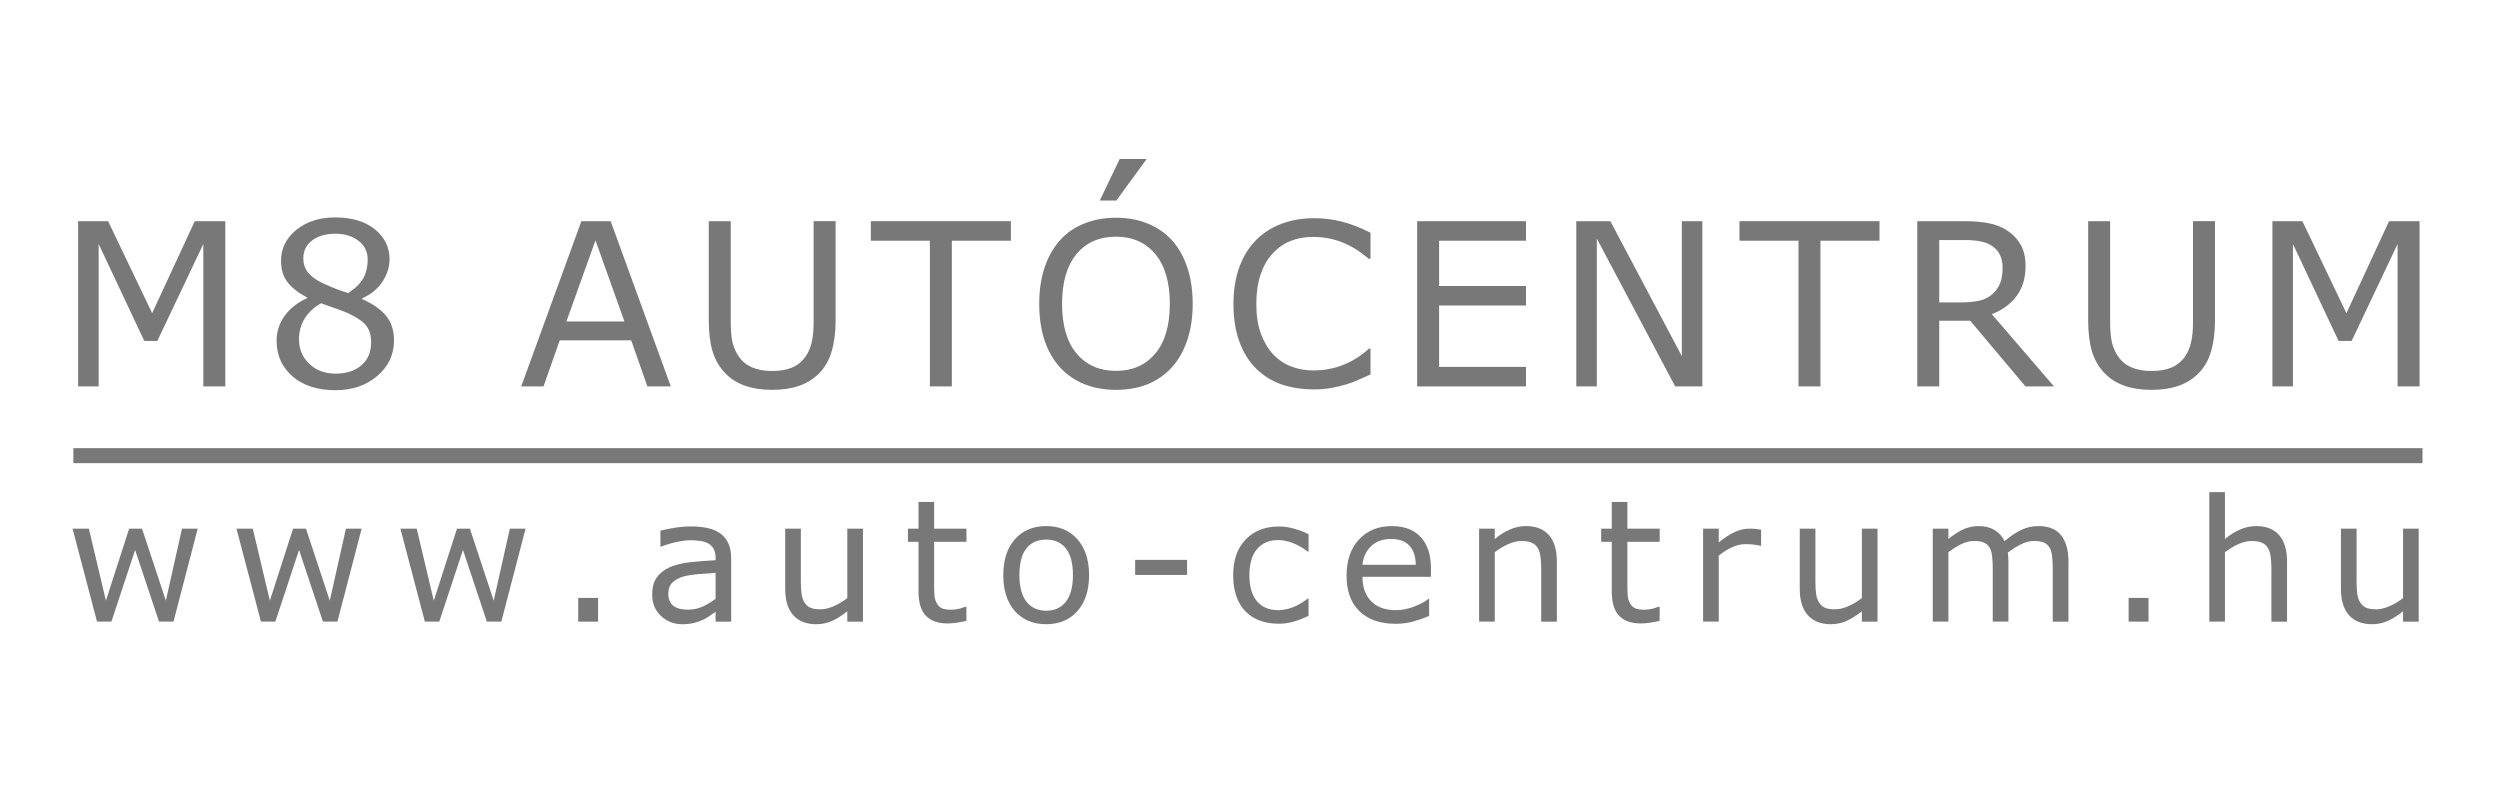 <?xml version="1.0" encoding="UTF-8" standalone="no"?>
<svg
   xmlns:dc="http://purl.org/dc/elements/1.1/"
   xmlns:cc="http://creativecommons.org/ns#"
   xmlns:rdf="http://www.w3.org/1999/02/22-rdf-syntax-ns#"
   xmlns:svg="http://www.w3.org/2000/svg"
   xmlns="http://www.w3.org/2000/svg"
   version="1.1"
   id="svg2"
   viewBox="0 0 220 70"
   height="70"
   width="220">
  <defs
     id="defs4" />
  <g
     style="display:inline"
     transform="translate(-54.621,-21.045)"
     id="layer1">
    <g
       style="display:inline"
       id="layer2">
      <g
         id="text4176"
         style="font-style:normal;font-variant:normal;font-weight:normal;font-stretch:normal;font-size:16.96px;line-height:1000%;font-family:sans-serif;-inkscape-font-specification:'sans-serif, Normal';text-align:start;letter-spacing:0px;word-spacing:0px;writing-mode:lr-tb;text-anchor:start;fill:#787878;fill-opacity:1;stroke:none;stroke-width:1px;stroke-linecap:butt;stroke-linejoin:miter;stroke-opacity:1">
        <path
           id="path4183"
           style="font-size:20px;line-height:1000%;letter-spacing:1.35px"
           d="m 74.446,55.049 -1.934,0 0,-12.529 -4.043,8.525 -1.152,0 -4.014,-8.525 0,12.529 -1.807,0 0,-14.541 2.637,0 3.877,8.096 3.75,-8.096 2.686,0 0,14.541 z" />
        <path
           id="path4185"
           style="font-size:20px;line-height:1000%;letter-spacing:1.35px"
           d="m 89.293,50.997 q 0,1.885 -1.475,3.135 -1.465,1.25 -3.691,1.25 -2.363,0 -3.77,-1.221 -1.396,-1.221 -1.396,-3.125 0,-1.211 0.703,-2.188 0.703,-0.986 1.982,-1.562 l 0,-0.059 q -1.172,-0.625 -1.738,-1.367 -0.557,-0.742 -0.557,-1.855 0,-1.641 1.348,-2.734 1.348,-1.094 3.428,-1.094 2.178,0 3.477,1.045 1.299,1.045 1.299,2.656 0,0.986 -0.615,1.943 -0.615,0.947 -1.807,1.484 l 0,0.059 q 1.367,0.586 2.09,1.445 0.723,0.859 0.723,2.188 z M 86.978,43.897 q 0,-1.045 -0.811,-1.66 -0.801,-0.625 -2.051,-0.625 -1.23,0 -2.021,0.586 -0.781,0.586 -0.781,1.582 0,0.703 0.391,1.221 0.4,0.508 1.201,0.908 0.361,0.176 1.035,0.459 0.684,0.283 1.328,0.469 0.967,-0.645 1.338,-1.338 0.371,-0.693 0.371,-1.602 z m 0.303,7.285 q 0,-0.898 -0.4,-1.436 -0.391,-0.547 -1.543,-1.094 -0.459,-0.215 -1.006,-0.4 -0.547,-0.186 -1.455,-0.518 -0.879,0.479 -1.416,1.299 -0.527,0.82 -0.527,1.855 0,1.318 0.908,2.178 0.908,0.859 2.305,0.859 1.426,0 2.275,-0.732 0.859,-0.732 0.859,-2.012 z" />
        <path
           id="path4187"
           style="font-size:20px;line-height:1000%;letter-spacing:1.35px"
           d="m 113.653,55.049 -2.061,0 -1.426,-4.053 -6.289,0 -1.426,4.053 -1.963,0 5.293,-14.541 2.578,0 5.293,14.541 z m -4.082,-5.713 -2.549,-7.139 -2.559,7.139 5.107,0 z" />
        <path
           id="path4189"
           style="font-size:20px;line-height:1000%;letter-spacing:1.35px"
           d="m 128.157,49.209 q 0,1.582 -0.352,2.764 -0.342,1.172 -1.133,1.953 -0.752,0.742 -1.758,1.084 -1.006,0.342 -2.344,0.342 -1.367,0 -2.383,-0.361 -1.016,-0.361 -1.709,-1.064 -0.791,-0.801 -1.143,-1.934 -0.342,-1.133 -0.342,-2.783 l 0,-8.701 1.934,0 0,8.799 q 0,1.182 0.156,1.865 0.166,0.684 0.547,1.24 0.43,0.635 1.162,0.957 0.742,0.322 1.777,0.322 1.045,0 1.777,-0.312 0.732,-0.322 1.172,-0.967 0.381,-0.557 0.537,-1.27 0.166,-0.723 0.166,-1.787 l 0,-8.848 1.934,0 0,8.701 z" />
        <path
           id="path4191"
           style="font-size:20px;line-height:1000%;letter-spacing:1.35px"
           d="m 143.579,42.227 -5.195,0 0,12.822 -1.934,0 0,-12.822 -5.195,0 0,-1.719 12.324,0 0,1.719 z" />
        <path
           id="path4193"
           style="font-size:20px;line-height:1000%;letter-spacing:1.35px"
           d="m 157.742,42.178 q 0.889,0.977 1.357,2.393 0.479,1.416 0.479,3.213 0,1.797 -0.488,3.223 -0.479,1.416 -1.348,2.363 -0.898,0.986 -2.129,1.484 -1.221,0.498 -2.793,0.498 -1.533,0 -2.793,-0.508 -1.25,-0.508 -2.129,-1.475 -0.879,-0.967 -1.357,-2.373 -0.469,-1.406 -0.469,-3.213 0,-1.777 0.469,-3.184 0.469,-1.416 1.367,-2.422 0.859,-0.957 2.129,-1.465 1.279,-0.508 2.783,-0.508 1.562,0 2.803,0.518 1.25,0.508 2.119,1.455 z m -0.176,5.605 q 0,-2.832 -1.27,-4.365 -1.27,-1.543 -3.467,-1.543 -2.217,0 -3.486,1.543 -1.26,1.533 -1.26,4.365 0,2.861 1.289,4.385 1.289,1.514 3.457,1.514 2.168,0 3.447,-1.514 1.289,-1.523 1.289,-4.385 z m -2.041,-12.744 -2.666,3.652 -1.455,0 1.748,-3.652 2.373,0 z" />
        <path
           id="path4195"
           style="font-size:20px;line-height:1000%;letter-spacing:1.35px"
           d="m 175.225,53.995 q -0.537,0.234 -0.977,0.439 -0.43,0.205 -1.133,0.43 -0.596,0.186 -1.299,0.312 -0.693,0.137 -1.533,0.137 -1.582,0 -2.881,-0.439 -1.289,-0.449 -2.246,-1.396 -0.938,-0.928 -1.465,-2.354 -0.527,-1.436 -0.527,-3.33 0,-1.797 0.508,-3.213 0.508,-1.416 1.465,-2.393 0.928,-0.947 2.236,-1.445 1.318,-0.498 2.92,-0.498 1.172,0 2.334,0.283 1.172,0.283 2.598,0.996 l 0,2.295 -0.146,0 q -1.201,-1.006 -2.383,-1.465 -1.182,-0.459 -2.529,-0.459 -1.104,0 -1.992,0.361 -0.879,0.352 -1.572,1.104 -0.674,0.732 -1.055,1.855 -0.371,1.113 -0.371,2.578 0,1.533 0.41,2.637 0.42,1.104 1.074,1.797 0.684,0.723 1.592,1.074 0.918,0.342 1.934,0.342 1.396,0 2.617,-0.479 1.221,-0.479 2.285,-1.436 l 0.137,0 0,2.266 z" />
        <path
           id="path4197"
           style="font-size:20px;line-height:1000%;letter-spacing:1.35px"
           d="m 188.909,55.049 -9.58,0 0,-14.541 9.58,0 0,1.719 -7.646,0 0,3.984 7.646,0 0,1.719 -7.646,0 0,5.4 7.646,0 0,1.719 z" />
        <path
           id="path4199"
           style="font-size:20px;line-height:1000%;letter-spacing:1.35px"
           d="m 204.429,55.049 -2.393,0 -6.895,-13.008 0,13.008 -1.807,0 0,-14.541 2.998,0 6.289,11.875 0,-11.875 1.807,0 0,14.541 z" />
        <path
           id="path4201"
           style="font-size:20px;line-height:1000%;letter-spacing:1.35px"
           d="m 220.017,42.227 -5.195,0 0,12.822 -1.934,0 0,-12.822 -5.195,0 0,-1.719 12.324,0 0,1.719 z" />
        <path
           id="path4203"
           style="font-size:20px;line-height:1000%;letter-spacing:1.35px"
           d="m 235.371,55.049 -2.51,0 -4.863,-5.781 -2.725,0 0,5.781 -1.934,0 0,-14.541 4.072,0 q 1.318,0 2.197,0.176 0.879,0.166 1.582,0.605 0.791,0.498 1.23,1.26 0.449,0.752 0.449,1.914 0,1.572 -0.791,2.637 -0.791,1.055 -2.178,1.592 l 5.469,6.357 z m -4.521,-10.449 q 0,-0.625 -0.225,-1.104 -0.215,-0.488 -0.723,-0.82 -0.42,-0.283 -0.996,-0.391 -0.576,-0.117 -1.357,-0.117 l -2.275,0 0,5.488 1.953,0 q 0.918,0 1.602,-0.156 0.684,-0.166 1.162,-0.605 0.439,-0.41 0.645,-0.938 0.215,-0.537 0.215,-1.357 z" />
        <path
           id="path4205"
           style="font-size:20px;line-height:1000%;letter-spacing:1.35px"
           d="m 249.543,49.209 q 0,1.582 -0.352,2.764 -0.342,1.172 -1.133,1.953 -0.752,0.742 -1.758,1.084 -1.006,0.342 -2.344,0.342 -1.367,0 -2.383,-0.361 -1.016,-0.361 -1.709,-1.064 -0.791,-0.801 -1.143,-1.934 -0.342,-1.133 -0.342,-2.783 l 0,-8.701 1.934,0 0,8.799 q 0,1.182 0.156,1.865 0.166,0.684 0.547,1.24 0.43,0.635 1.162,0.957 0.742,0.322 1.777,0.322 1.045,0 1.777,-0.312 0.732,-0.322 1.172,-0.967 0.381,-0.557 0.537,-1.27 0.166,-0.723 0.166,-1.787 l 0,-8.848 1.934,0 0,8.701 z" />
        <path
           id="path4207"
           style="font-size:20px;line-height:1000%;letter-spacing:1.35px"
           d="m 267.543,55.049 -1.934,0 0,-12.529 -4.043,8.525 -1.152,0 -4.014,-8.525 0,12.529 -1.807,0 0,-14.541 2.637,0 3.877,8.096 3.75,-8.096 2.686,0 0,14.541 z" />
      </g>
    </g>
    <g
       style="display:inline"
       id="layer3">
      <g
         id="text4180"
         style="font-style:normal;font-variant:normal;font-weight:normal;font-stretch:normal;font-size:17.5px;line-height:722%;font-family:sans-serif;-inkscape-font-specification:'sans-serif, Normal';text-align:start;letter-spacing:1.27px;word-spacing:0px;writing-mode:lr-tb;text-anchor:start;fill:#787878;fill-opacity:1;stroke:none;stroke-width:1px;stroke-linecap:butt;stroke-linejoin:miter;stroke-opacity:1">
        <path
           id="path4144"
           style="font-size:15px;line-height:722%;letter-spacing:2.15px;word-spacing:0px"
           d="m 72.019,67.568 -2.131,8.181 -1.274,0 -2.102,-6.306 -2.087,6.306 -1.267,0 -2.153,-8.181 1.436,0 1.501,6.335 2.043,-6.335 1.135,0 2.095,6.335 1.421,-6.335 1.384,0 z" />
        <path
           id="path4146"
           style="font-size:15px;line-height:722%;letter-spacing:2.15px;word-spacing:0px"
           d="m 86.445,67.568 -2.131,8.181 -1.274,0 -2.102,-6.306 -2.087,6.306 -1.267,0 -2.153,-8.181 1.436,0 1.501,6.335 2.043,-6.335 1.135,0 2.095,6.335 1.421,-6.335 1.384,0 z" />
        <path
           id="path4148"
           style="font-size:15px;line-height:722%;letter-spacing:2.15px;word-spacing:0px"
           d="m 100.87,67.568 -2.131,8.181 -1.274,0 -2.102,-6.306 -2.087,6.306 -1.267,0 -2.153,-8.181 1.436,0 1.501,6.335 2.043,-6.335 1.135,0 2.095,6.335 1.421,-6.335 1.384,0 z" />
        <path
           id="path4150"
           style="font-size:15px;line-height:722%;letter-spacing:2.15px;word-spacing:0px"
           d="m 107.253,75.749 -1.75,0 0,-2.087 1.75,0 0,2.087 z" />
        <path
           id="path4152"
           style="font-size:15px;line-height:722%;letter-spacing:2.15px;word-spacing:0px"
           d="m 118.962,75.749 -1.37,0 0,-0.872 q -0.183,0.125 -0.498,0.352 -0.308,0.22 -0.601,0.352 -0.344,0.168 -0.791,0.278 -0.447,0.117 -1.047,0.117 -1.106,0 -1.875,-0.732 -0.769,-0.732 -0.769,-1.868 0,-0.93 0.396,-1.501 0.403,-0.579 1.143,-0.908 0.747,-0.33 1.794,-0.447 1.047,-0.117 2.249,-0.176 l 0,-0.212 q 0,-0.469 -0.168,-0.776 -0.161,-0.308 -0.469,-0.483 -0.293,-0.168 -0.703,-0.227 -0.41,-0.059 -0.857,-0.059 -0.542,0 -1.208,0.146 -0.666,0.139 -1.377,0.41 l -0.073,0 0,-1.399 q 0.403,-0.11 1.165,-0.242 0.762,-0.132 1.501,-0.132 0.864,0 1.501,0.146 0.645,0.139 1.113,0.483 0.461,0.337 0.703,0.872 0.242,0.535 0.242,1.326 l 0,5.552 z m -1.37,-2.014 0,-2.278 q -0.63,0.037 -1.487,0.11 -0.85,0.073 -1.348,0.212 -0.593,0.168 -0.959,0.527 -0.366,0.352 -0.366,0.974 0,0.703 0.425,1.062 0.425,0.352 1.296,0.352 0.725,0 1.326,-0.278 0.601,-0.286 1.113,-0.681 z" />
        <path
           id="path4154"
           style="font-size:15px;line-height:722%;letter-spacing:2.15px;word-spacing:0px"
           d="m 130.56,75.749 -1.377,0 0,-0.908 q -0.696,0.549 -1.333,0.842 -0.637,0.293 -1.406,0.293 -1.289,0 -2.007,-0.784 -0.718,-0.791 -0.718,-2.314 l 0,-5.31 1.377,0 0,4.658 q 0,0.623 0.059,1.069 0.059,0.439 0.249,0.754 0.198,0.322 0.513,0.469 0.315,0.146 0.916,0.146 0.535,0 1.165,-0.278 0.637,-0.278 1.187,-0.71 l 0,-6.108 1.377,0 0,8.181 z" />
        <path
           id="path4156"
           style="font-size:15px;line-height:722%;letter-spacing:2.15px;word-spacing:0px"
           d="m 139.668,75.675 q -0.388,0.103 -0.85,0.168 -0.454,0.066 -0.813,0.066 -1.252,0 -1.904,-0.674 -0.652,-0.674 -0.652,-2.161 l 0,-4.351 -0.93,0 0,-1.157 0.93,0 0,-2.351 1.377,0 0,2.351 2.842,0 0,1.157 -2.842,0 0,3.728 q 0,0.645 0.029,1.011 0.029,0.359 0.205,0.674 0.161,0.293 0.439,0.432 0.286,0.132 0.864,0.132 0.337,0 0.703,-0.095 0.366,-0.103 0.527,-0.168 l 0.073,0 0,1.238 z" />
        <path
           id="path4158"
           style="font-size:15px;line-height:722%;letter-spacing:2.15px;word-spacing:0px"
           d="m 150.46,71.662 q 0,2 -1.025,3.157 -1.025,1.157 -2.747,1.157 -1.736,0 -2.761,-1.157 -1.018,-1.157 -1.018,-3.157 0,-2 1.018,-3.157 1.025,-1.165 2.761,-1.165 1.721,0 2.747,1.165 1.025,1.157 1.025,3.157 z m -1.421,0 q 0,-1.589 -0.623,-2.358 -0.623,-0.776 -1.729,-0.776 -1.121,0 -1.743,0.776 -0.615,0.769 -0.615,2.358 0,1.538 0.623,2.336 0.623,0.791 1.736,0.791 1.099,0 1.721,-0.784 0.63,-0.791 0.63,-2.344 z" />
        <path
           id="path4160"
           style="font-size:15px;line-height:722%;letter-spacing:2.15px;word-spacing:0px"
           d="m 159.085,71.64 -4.57,0 0,-1.326 4.57,0 0,1.326 z" />
        <path
           id="path4162"
           style="font-size:15px;line-height:722%;letter-spacing:2.15px;word-spacing:0px"
           d="m 169.775,75.236 q -0.688,0.33 -1.311,0.513 -0.615,0.183 -1.311,0.183 -0.886,0 -1.626,-0.256 -0.74,-0.264 -1.267,-0.791 -0.535,-0.527 -0.828,-1.333 -0.293,-0.806 -0.293,-1.882 0,-2.007 1.099,-3.149 1.106,-1.143 2.915,-1.143 0.703,0 1.377,0.198 0.681,0.198 1.245,0.483 l 0,1.531 -0.073,0 q -0.63,-0.491 -1.304,-0.754 -0.667,-0.264 -1.304,-0.264 -1.172,0 -1.853,0.791 -0.674,0.784 -0.674,2.307 0,1.479 0.659,2.278 0.666,0.791 1.868,0.791 0.417,0 0.85,-0.11 0.432,-0.11 0.776,-0.286 0.3,-0.154 0.564,-0.322 0.264,-0.176 0.417,-0.3 l 0.073,0 0,1.516 z" />
        <path
           id="path4164"
           style="font-size:15px;line-height:722%;letter-spacing:2.15px;word-spacing:0px"
           d="m 180.546,71.801 -6.028,0 q 0,0.754 0.227,1.318 0.227,0.557 0.623,0.916 0.381,0.352 0.901,0.527 0.527,0.176 1.157,0.176 0.835,0 1.677,-0.33 0.85,-0.337 1.208,-0.659 l 0.073,0 0,1.501 q -0.696,0.293 -1.421,0.491 -0.725,0.198 -1.523,0.198 -2.036,0 -3.179,-1.099 -1.143,-1.106 -1.143,-3.135 0,-2.007 1.091,-3.186 1.099,-1.179 2.886,-1.179 1.655,0 2.549,0.967 0.901,0.967 0.901,2.747 l 0,0.747 z m -1.34,-1.055 q -0.007,-1.084 -0.549,-1.677 -0.535,-0.593 -1.633,-0.593 -1.106,0 -1.765,0.652 -0.652,0.652 -0.74,1.619 l 4.688,0 z" />
        <path
           id="path4166"
           style="font-size:15px;line-height:722%;letter-spacing:2.15px;word-spacing:0px"
           d="m 191.624,75.749 -1.377,0 0,-4.658 q 0,-0.564 -0.066,-1.055 -0.066,-0.498 -0.242,-0.776 -0.183,-0.308 -0.527,-0.454 -0.344,-0.154 -0.894,-0.154 -0.564,0 -1.179,0.278 -0.615,0.278 -1.179,0.71 l 0,6.108 -1.377,0 0,-8.181 1.377,0 0,0.908 q 0.645,-0.535 1.333,-0.835 0.688,-0.3 1.414,-0.3 1.326,0 2.021,0.798 0.696,0.798 0.696,2.3 l 0,5.31 z" />
        <path
           id="path4168"
           style="font-size:15px;line-height:722%;letter-spacing:2.15px;word-spacing:0px"
           d="m 200.673,75.675 q -0.388,0.103 -0.85,0.168 -0.454,0.066 -0.813,0.066 -1.252,0 -1.904,-0.674 -0.652,-0.674 -0.652,-2.161 l 0,-4.351 -0.93,0 0,-1.157 0.93,0 0,-2.351 1.377,0 0,2.351 2.842,0 0,1.157 -2.842,0 0,3.728 q 0,0.645 0.029,1.011 0.029,0.359 0.205,0.674 0.161,0.293 0.439,0.432 0.286,0.132 0.864,0.132 0.337,0 0.703,-0.095 0.366,-0.103 0.527,-0.168 l 0.073,0 0,1.238 z" />
        <path
           id="path4170"
           style="font-size:15px;line-height:722%;letter-spacing:2.15px;word-spacing:0px"
           d="m 209.598,69.069 -0.073,0 q -0.308,-0.073 -0.601,-0.103 -0.286,-0.037 -0.681,-0.037 -0.637,0 -1.23,0.286 -0.593,0.278 -1.143,0.725 l 0,5.808 -1.377,0 0,-8.181 1.377,0 0,1.208 q 0.82,-0.659 1.443,-0.93 0.63,-0.278 1.282,-0.278 0.359,0 0.52,0.022 0.161,0.015 0.483,0.066 l 0,1.414 z" />
        <path
           id="path4172"
           style="font-size:15px;line-height:722%;letter-spacing:2.15px;word-spacing:0px"
           d="m 219.841,75.749 -1.377,0 0,-0.908 q -0.696,0.549 -1.333,0.842 -0.637,0.293 -1.406,0.293 -1.289,0 -2.007,-0.784 -0.718,-0.791 -0.718,-2.314 l 0,-5.31 1.377,0 0,4.658 q 0,0.623 0.059,1.069 0.059,0.439 0.249,0.754 0.198,0.322 0.513,0.469 0.315,0.146 0.916,0.146 0.535,0 1.165,-0.278 0.637,-0.278 1.187,-0.71 l 0,-6.108 1.377,0 0,8.181 z" />
        <path
           id="path4174"
           style="font-size:15px;line-height:722%;letter-spacing:2.15px;word-spacing:0px"
           d="m 236.64,75.749 -1.377,0 0,-4.658 q 0,-0.527 -0.051,-1.018 -0.044,-0.491 -0.198,-0.784 -0.168,-0.315 -0.483,-0.476 -0.315,-0.161 -0.908,-0.161 -0.579,0 -1.157,0.293 -0.579,0.286 -1.157,0.732 0.022,0.168 0.037,0.396 0.015,0.22 0.015,0.439 l 0,5.237 -1.377,0 0,-4.658 q 0,-0.542 -0.051,-1.025 -0.044,-0.491 -0.198,-0.784 -0.168,-0.315 -0.483,-0.469 -0.315,-0.161 -0.908,-0.161 -0.564,0 -1.135,0.278 -0.564,0.278 -1.128,0.71 l 0,6.108 -1.377,0 0,-8.181 1.377,0 0,0.908 q 0.645,-0.535 1.282,-0.835 0.645,-0.3 1.37,-0.3 0.835,0 1.414,0.352 0.586,0.352 0.872,0.974 0.835,-0.703 1.523,-1.011 0.688,-0.315 1.472,-0.315 1.348,0 1.985,0.82 0.645,0.813 0.645,2.278 l 0,5.31 z" />
        <path
           id="path4176"
           style="font-size:15px;line-height:722%;letter-spacing:2.15px;word-spacing:0px"
           d="m 243.69,75.749 -1.75,0 0,-2.087 1.75,0 0,2.087 z" />
        <path
           id="path4178"
           style="font-size:15px;line-height:722%;letter-spacing:2.15px;word-spacing:0px"
           d="m 255.881,75.749 -1.377,0 0,-4.658 q 0,-0.564 -0.066,-1.055 -0.066,-0.498 -0.242,-0.776 -0.183,-0.308 -0.527,-0.454 -0.344,-0.154 -0.894,-0.154 -0.564,0 -1.179,0.278 -0.615,0.278 -1.179,0.71 l 0,6.108 -1.377,0 0,-11.396 1.377,0 0,4.124 q 0.645,-0.535 1.333,-0.835 0.688,-0.3 1.414,-0.3 1.326,0 2.021,0.798 0.696,0.798 0.696,2.3 l 0,5.31 z" />
        <path
           id="path4180"
           style="font-size:15px;line-height:722%;letter-spacing:2.15px;word-spacing:0px"
           d="m 267.465,75.749 -1.377,0 0,-0.908 q -0.696,0.549 -1.333,0.842 -0.637,0.293 -1.406,0.293 -1.289,0 -2.007,-0.784 -0.718,-0.791 -0.718,-2.314 l 0,-5.31 1.377,0 0,4.658 q 0,0.623 0.059,1.069 0.059,0.439 0.249,0.754 0.198,0.322 0.513,0.469 0.315,0.146 0.916,0.146 0.535,0 1.165,-0.278 0.637,-0.278 1.187,-0.71 l 0,-6.108 1.377,0 0,8.181 z" />
      </g>
    </g>
    <path
       id="path4182"
       d="m 61.076,61.143 206.726,0 z"
       style="fill:#787878;fill-opacity:1;fill-rule:evenodd;stroke:#787878;stroke-width:1.32;stroke-linecap:butt;stroke-linejoin:miter;stroke-miterlimit:4;stroke-dasharray:none;stroke-opacity:1" />
  </g>
</svg>
